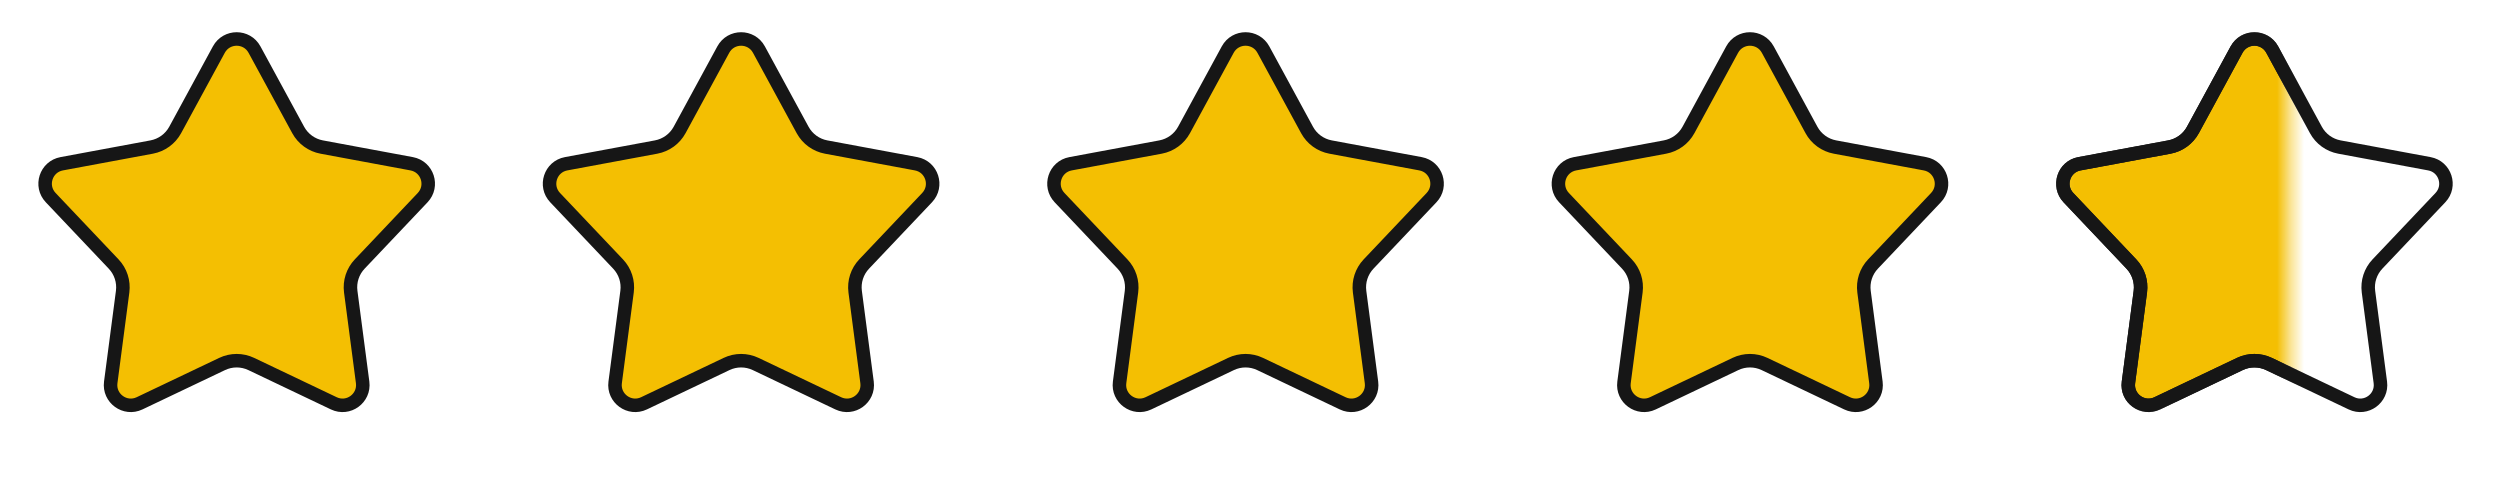 <svg width="185" height="36" viewBox="0 0 185 36" fill="none" xmlns="http://www.w3.org/2000/svg">
<path d="M16.196 3.668C16.764 2.623 18.264 2.623 18.832 3.668L22.066 9.617C22.426 10.279 23.065 10.743 23.805 10.881L30.463 12.118C31.632 12.335 32.095 13.761 31.277 14.624L26.619 19.538C26.1 20.085 25.856 20.836 25.954 21.583L26.835 28.297C26.989 29.476 25.776 30.358 24.702 29.846L18.59 26.934C17.909 26.61 17.119 26.61 16.439 26.934L10.326 29.846C9.253 30.358 8.039 29.476 8.194 28.297L9.075 21.583C9.173 20.836 8.928 20.085 8.41 19.538L3.752 14.624C2.933 13.761 3.397 12.335 4.566 12.118L11.223 10.881C11.964 10.743 12.603 10.279 12.963 9.617L16.196 3.668Z" fill="#F4BF02" stroke="#161616"/>
<path d="M53.524 3.668C54.092 2.623 55.592 2.623 56.16 3.668L59.394 9.617C59.754 10.279 60.393 10.743 61.133 10.881L67.79 12.118C68.96 12.335 69.423 13.761 68.605 14.624L63.946 19.538C63.428 20.085 63.184 20.836 63.282 21.583L64.162 28.297C64.317 29.476 63.104 30.358 62.03 29.846L55.917 26.934C55.237 26.61 54.447 26.61 53.767 26.934L47.654 29.846C46.581 30.358 45.367 29.476 45.522 28.297L46.402 21.583C46.5 20.836 46.256 20.085 45.738 19.538L41.079 14.624C40.261 13.761 40.725 12.335 41.894 12.118L48.551 10.881C49.292 10.743 49.931 10.279 50.291 9.617L53.524 3.668Z" fill="#F4BF02" stroke="#161616"/>
<path d="M90.852 3.668C91.42 2.623 92.92 2.623 93.488 3.668L96.722 9.617C97.081 10.279 97.721 10.743 98.461 10.881L105.118 12.118C106.288 12.335 106.751 13.761 105.933 14.624L101.274 19.538C100.756 20.085 100.512 20.836 100.61 21.583L101.49 28.297C101.645 29.476 100.432 30.358 99.358 29.846L93.245 26.934C92.565 26.61 91.775 26.61 91.095 26.934L84.982 29.846C83.908 30.358 82.695 29.476 82.85 28.297L83.73 21.583C83.828 20.836 83.584 20.085 83.066 19.538L78.407 14.624C77.589 13.761 78.053 12.335 79.222 12.118L85.879 10.881C86.62 10.743 87.259 10.279 87.618 9.617L90.852 3.668Z" fill="#F4BF02" stroke="#161616"/>
<path d="M128.18 3.668C128.748 2.623 130.248 2.623 130.816 3.668L134.049 9.617C134.409 10.279 135.048 10.743 135.789 10.881L142.446 12.118C143.615 12.335 144.079 13.761 143.261 14.624L138.602 19.538C138.084 20.085 137.84 20.836 137.938 21.583L138.818 28.297C138.973 29.476 137.76 30.358 136.686 29.846L130.573 26.934C129.893 26.61 129.103 26.61 128.423 26.934L122.31 29.846C121.236 30.358 120.023 29.476 120.178 28.297L121.058 21.583C121.156 20.836 120.912 20.085 120.394 19.538L115.735 14.624C114.917 13.761 115.38 12.335 116.55 12.118L123.207 10.881C123.947 10.743 124.587 10.279 124.946 9.617L128.18 3.668Z" fill="#F4BF02" stroke="#161616"/>
<mask id="mask0_132_205" style="mask-type:alpha" maskUnits="userSpaceOnUse" x="152" y="2" width="18" height="29">
<rect x="152.14" y="2.424" width="17.284" height="27.997" fill="#D9D9D9"/>
</mask>
<g mask="url(#mask0_132_205)">
<path d="M165.508 3.668C166.076 2.623 167.576 2.623 168.144 3.668L171.377 9.617C171.737 10.279 172.376 10.743 173.117 10.881L179.774 12.118C180.943 12.335 181.407 13.761 180.589 14.624L175.93 19.538C175.412 20.085 175.168 20.836 175.266 21.583L176.146 28.297C176.301 29.476 175.087 30.358 174.014 29.846L167.901 26.934C167.221 26.61 166.431 26.61 165.751 26.934L159.638 29.846C158.564 30.358 157.351 29.476 157.505 28.297L158.386 21.583C158.484 20.836 158.24 20.085 157.722 19.538L153.063 14.624C152.245 13.761 152.708 12.335 153.878 12.118L160.535 10.881C161.275 10.743 161.914 10.279 162.274 9.617L165.508 3.668Z" fill="#F4BF02" stroke="#161616"/>
</g>
<path d="M165.508 3.668C166.076 2.623 167.576 2.623 168.144 3.668L171.377 9.617C171.737 10.279 172.376 10.743 173.117 10.881L179.774 12.118C180.943 12.335 181.407 13.761 180.589 14.624L175.93 19.538C175.412 20.085 175.168 20.836 175.266 21.583L176.146 28.297C176.301 29.476 175.087 30.358 174.014 29.846L167.901 26.934C167.221 26.61 166.431 26.61 165.751 26.934L159.638 29.846C158.564 30.358 157.351 29.476 157.505 28.297L158.386 21.583C158.484 20.836 158.24 20.085 157.722 19.538L153.063 14.624C152.245 13.761 152.708 12.335 153.878 12.118L160.535 10.881C161.275 10.743 161.914 10.279 162.274 9.617L165.508 3.668Z" stroke="#161616"/>
</svg>
